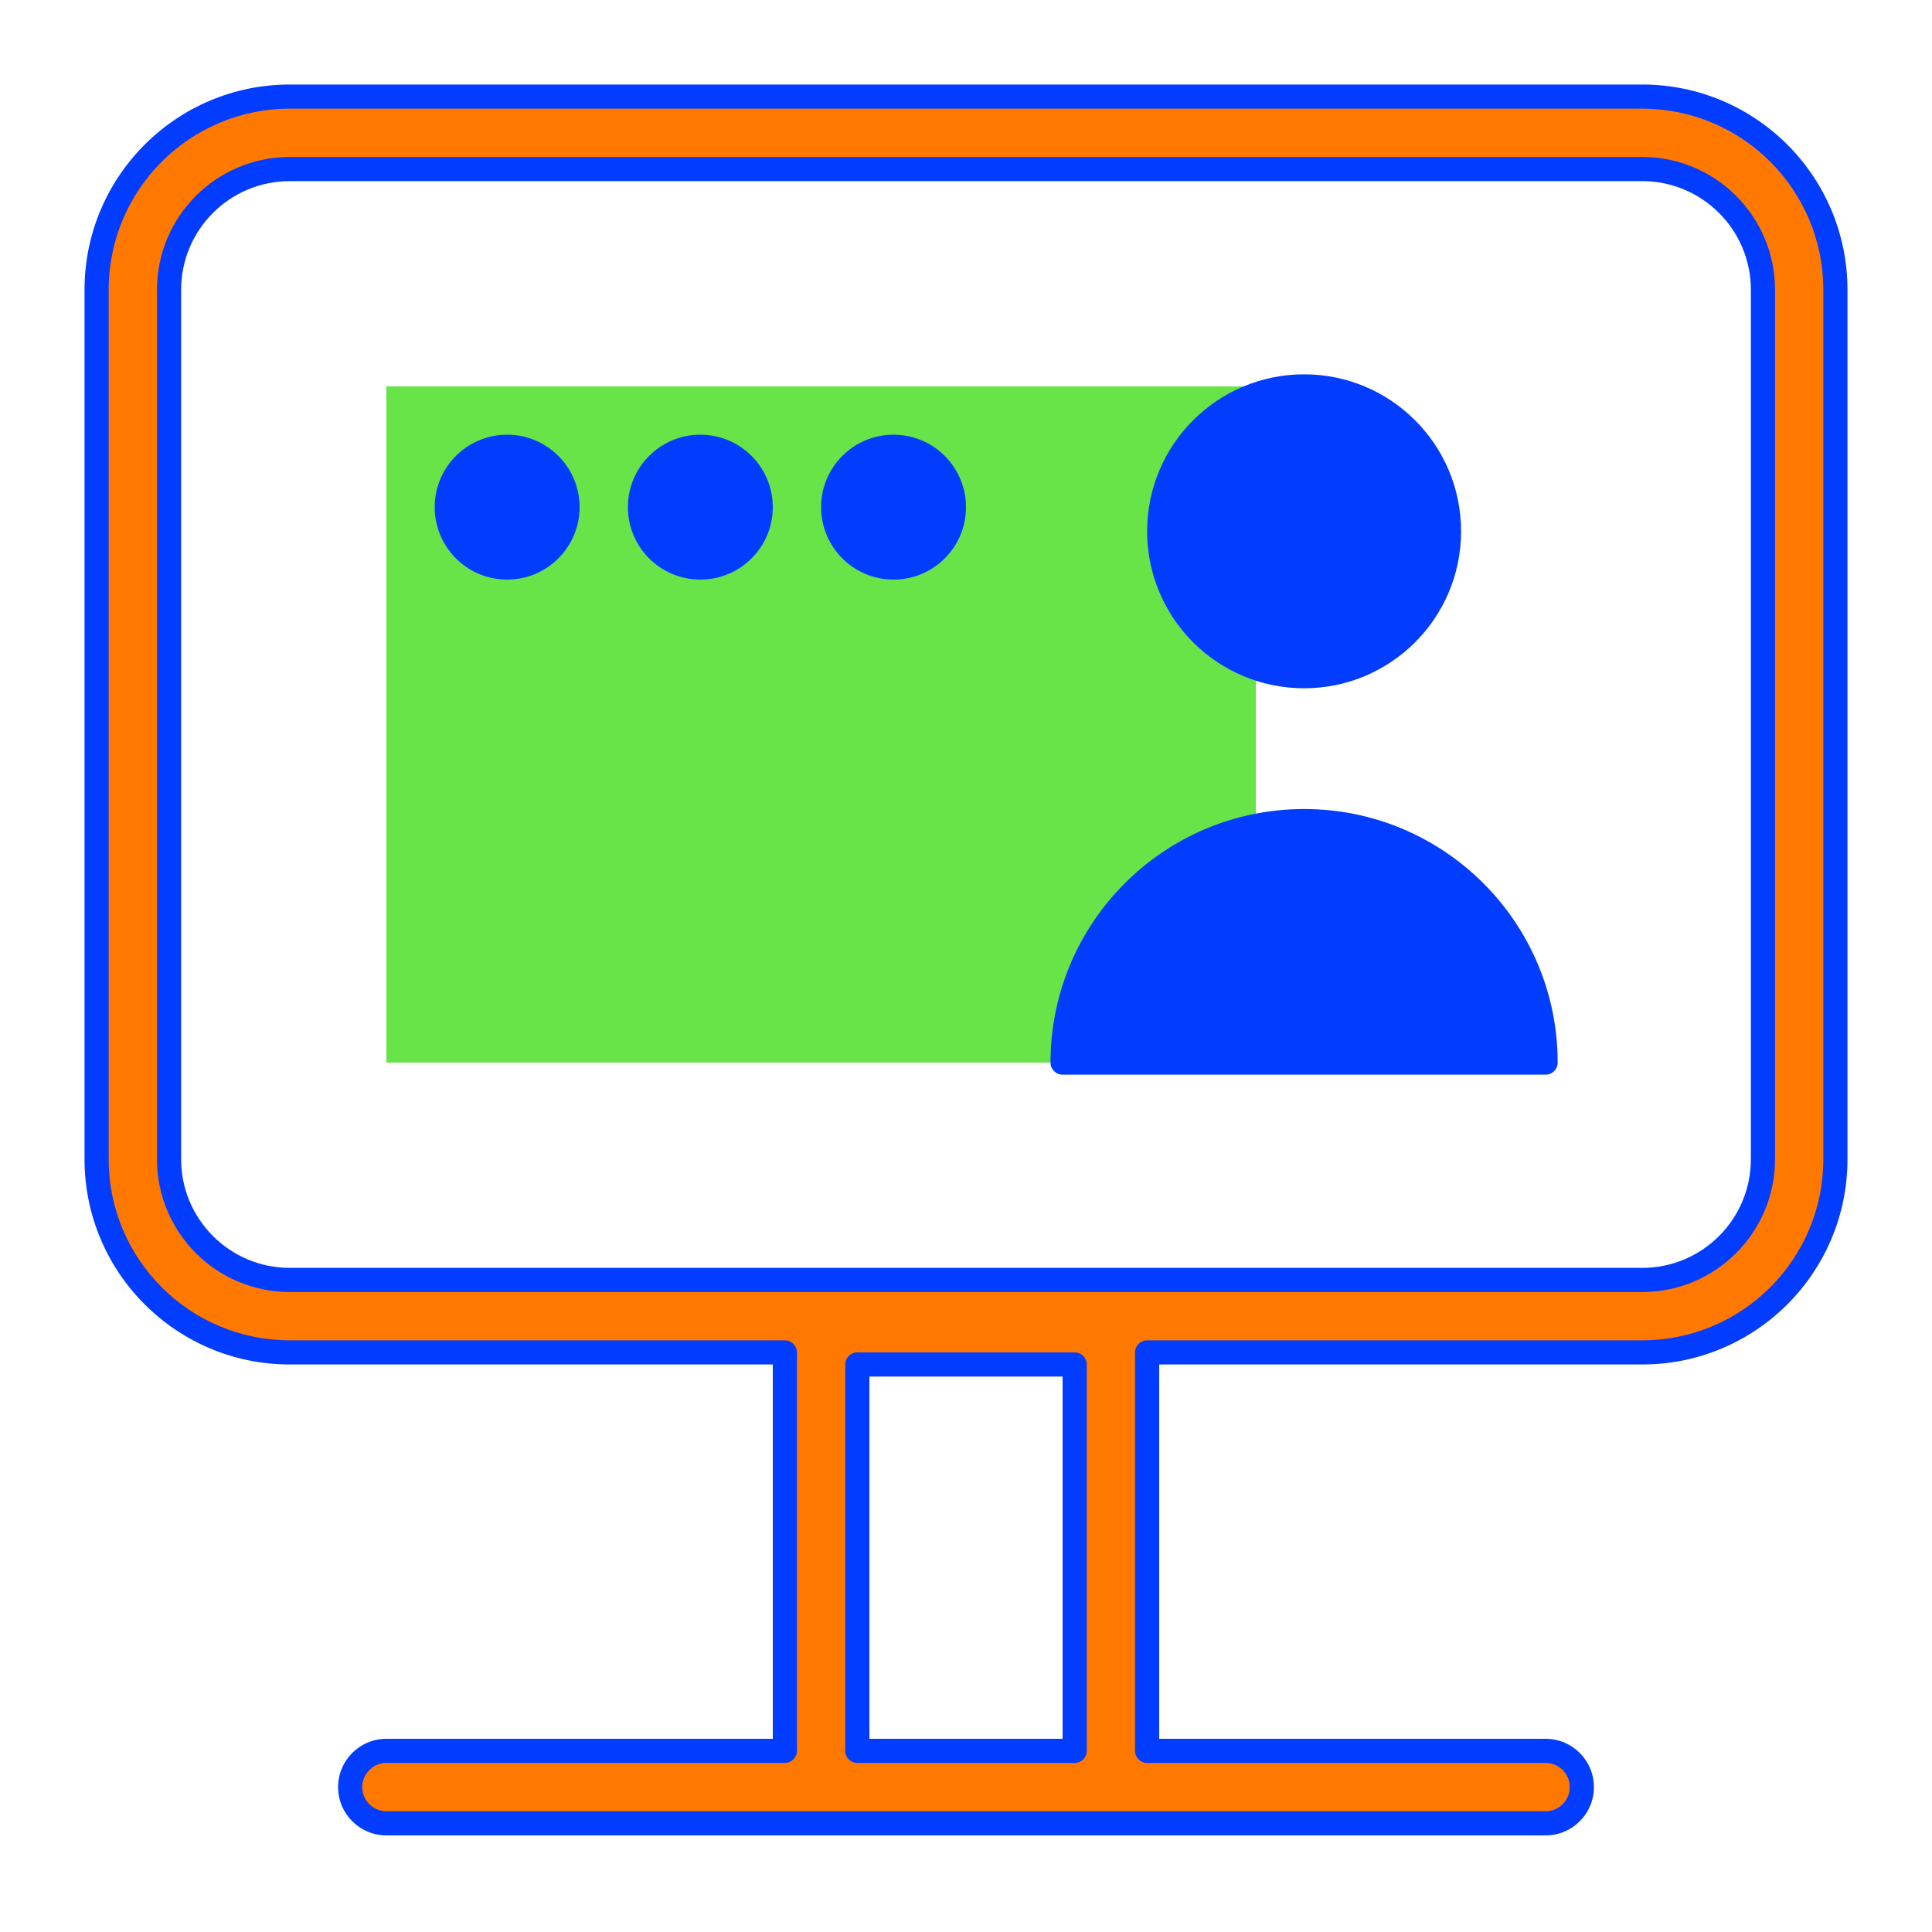 <svg width="80" height="80" viewBox="0 0 80 80" fill="none" xmlns="http://www.w3.org/2000/svg">
<rect x="16" y="16" width="36" height="28" fill="#68E348"/>
<path fill-rule="evenodd" clip-rule="evenodd" d="M68 7H12C9.239 7 7 9.239 7 12V48C7 50.761 9.239 53 12 53H68C70.761 53 73 50.761 73 48V12C73 9.239 70.761 7 68 7ZM12 4C7.582 4 4 7.582 4 12V48C4 52.418 7.582 56 12 56H32.5V72.5H16C15.172 72.5 14.5 73.172 14.5 74C14.5 74.828 15.172 75.5 16 75.5H34H46H64C64.828 75.5 65.5 74.828 65.5 74C65.5 73.172 64.828 72.5 64 72.5H47.5V56H68C72.418 56 76 52.418 76 48V12C76 7.582 72.418 4 68 4H12ZM44.5 72.5V56.5H35.5V72.5H44.5Z" fill="#FF7800"/>
<path d="M32.5 56H33C33 55.724 32.776 55.5 32.5 55.5V56ZM32.5 72.5V73C32.776 73 33 72.776 33 72.5H32.5ZM47.5 72.5H47C47 72.776 47.224 73 47.5 73V72.5ZM47.5 56V55.5C47.224 55.5 47 55.724 47 56H47.5ZM44.5 72.5V73C44.776 73 45 72.776 45 72.5H44.5ZM44.5 56.5H45C45 56.224 44.776 56 44.5 56V56.5ZM35.5 56.5V56C35.224 56 35 56.224 35 56.5H35.5ZM35.5 72.5H35C35 72.776 35.224 73 35.5 73V72.5ZM12 7.5H68V6.5H12V7.5ZM7.5 12C7.5 9.515 9.515 7.5 12 7.5V6.5C8.962 6.5 6.5 8.962 6.5 12H7.5ZM7.5 48V12H6.5V48H7.5ZM12 52.5C9.515 52.5 7.5 50.485 7.5 48H6.5C6.5 51.038 8.962 53.5 12 53.5V52.5ZM68 52.5H12V53.5H68V52.5ZM72.5 48C72.5 50.485 70.485 52.5 68 52.5V53.5C71.038 53.5 73.5 51.038 73.5 48H72.5ZM72.5 12V48H73.5V12H72.5ZM68 7.5C70.485 7.5 72.5 9.515 72.5 12H73.5C73.5 8.962 71.038 6.5 68 6.5V7.5ZM4.5 12C4.5 7.858 7.858 4.5 12 4.5V3.5C7.306 3.5 3.5 7.306 3.5 12H4.5ZM4.5 48V12H3.5V48H4.5ZM12 55.5C7.858 55.5 4.5 52.142 4.5 48H3.5C3.5 52.694 7.306 56.5 12 56.5V55.5ZM32.5 55.5H12V56.5H32.5V55.5ZM33 72.5V56H32V72.5H33ZM32.5 72H16V73H32.5V72ZM16 72C14.895 72 14 72.895 14 74H15C15 73.448 15.448 73 16 73V72ZM14 74C14 75.105 14.895 76 16 76V75C15.448 75 15 74.552 15 74H14ZM16 76H34V75H16V76ZM46 75H34V76H46V75ZM46 76H64V75H46V76ZM64 76C65.105 76 66 75.105 66 74H65C65 74.552 64.552 75 64 75V76ZM66 74C66 72.895 65.105 72 64 72V73C64.552 73 65 73.448 65 74H66ZM64 72H47.5V73H64V72ZM47 56V72.5H48V56H47ZM68 55.5H47.5V56.5H68V55.5ZM75.5 48C75.5 52.142 72.142 55.5 68 55.5V56.5C72.694 56.5 76.5 52.694 76.5 48H75.5ZM75.5 12V48H76.5V12H75.5ZM68 4.5C72.142 4.5 75.5 7.858 75.5 12H76.5C76.5 7.306 72.694 3.5 68 3.5V4.5ZM12 4.5H68V3.5H12V4.5ZM45 72.5V56.5H44V72.5H45ZM44.5 56H35.5V57H44.5V56ZM35 56.5V72.5H36V56.5H35ZM35.5 73H44.5V72H35.5V73Z" fill="#023DFF"/>
<circle cx="54" cy="22" r="6" fill="#023DFF" stroke="#023DFF" stroke-linecap="round" stroke-linejoin="round"/>
<path d="M64 44H44C44 38.477 48.477 34 54 34C59.523 34 64 38.477 64 44Z" fill="#023DFF"/>
<path d="M64 44V44.5C64.276 44.5 64.5 44.276 64.5 44H64ZM44 44H43.5C43.5 44.276 43.724 44.5 44 44.5V44ZM44.5 44C44.5 38.753 48.753 34.5 54 34.5V33.5C48.201 33.5 43.5 38.201 43.5 44H44.5ZM54 34.5C59.247 34.5 63.5 38.753 63.5 44H64.5C64.5 38.201 59.799 33.5 54 33.5V34.5ZM64 43.5H44V44.5H64V43.5Z" fill="#023DFF"/>
<circle cx="21" cy="21" r="3" fill="#023DFF"/>
<circle cx="29" cy="21" r="3" fill="#023DFF"/>
<circle cx="37" cy="21" r="3" fill="#023DFF"/>
</svg>
